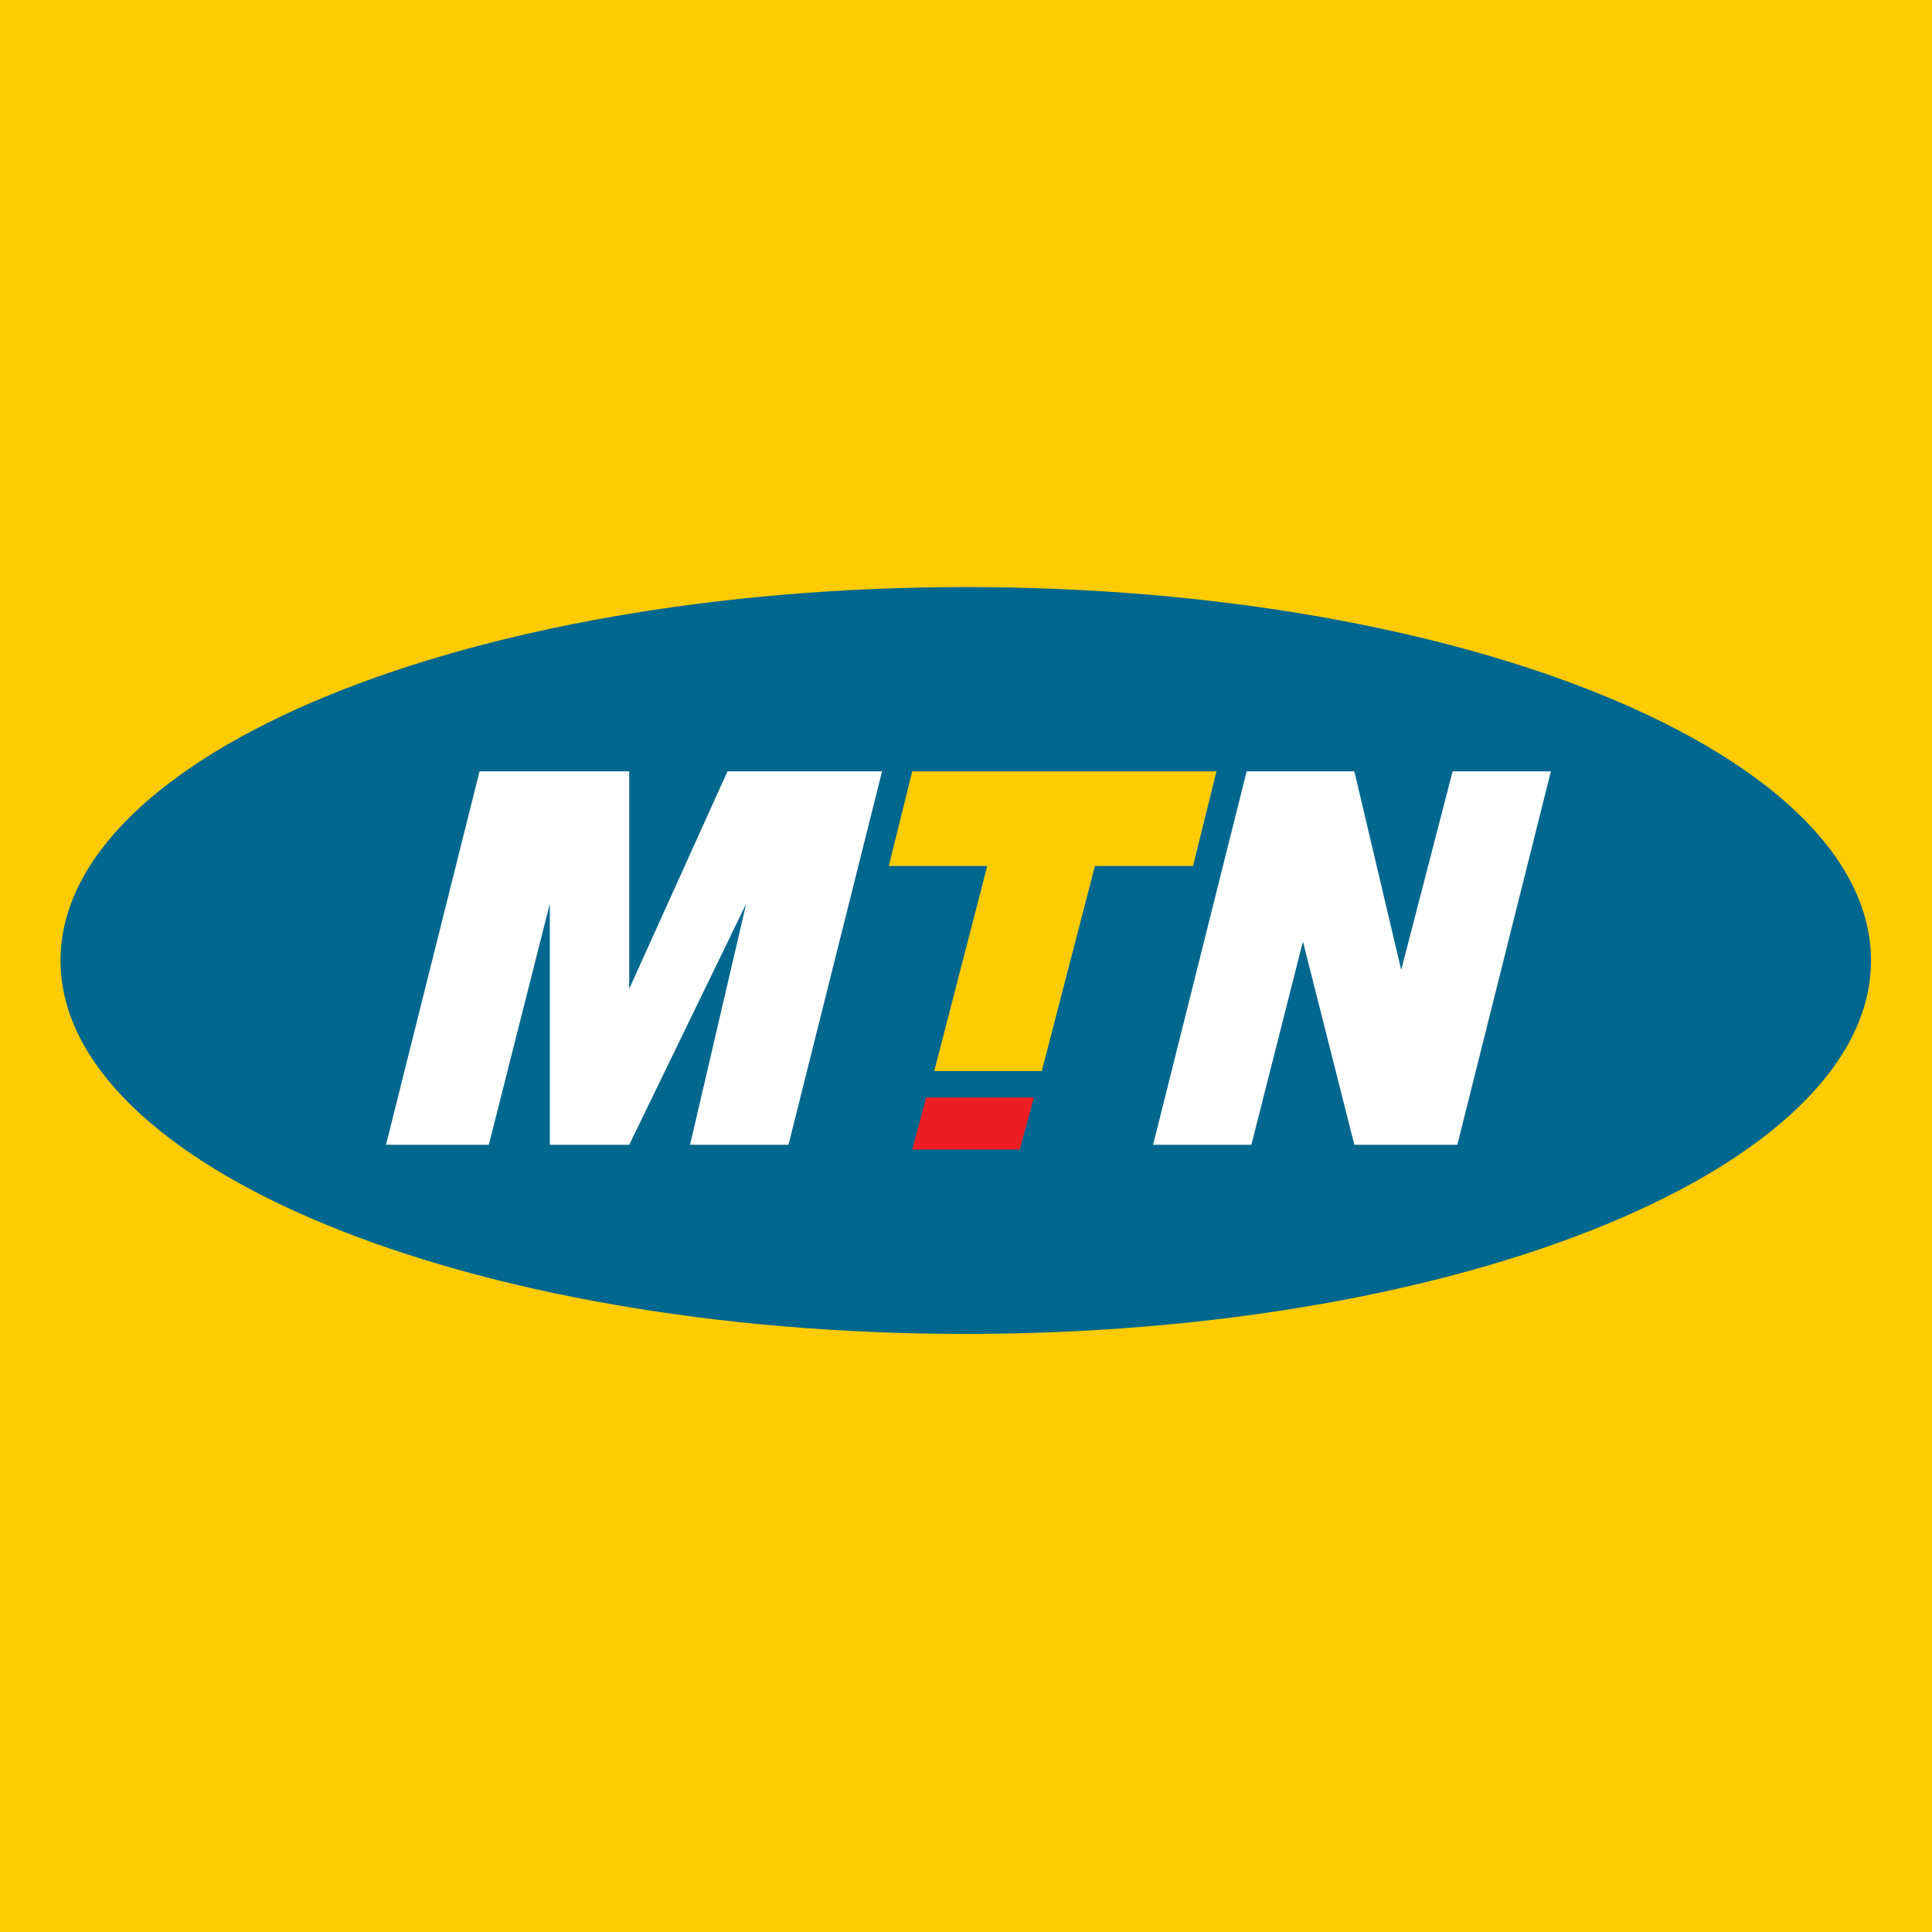 <svg xmlns="http://www.w3.org/2000/svg" id="Layer_1" data-name="Layer 1" viewBox="0 0 122.88 122.88"><rect x="0" y="0" width="122.88" height="122.88" fill="#333333" stroke="none"/><defs><style>.cls-1{fill:#ffcb05;}.cls-2{fill:#00678f;}.cls-3{fill:#fff;}.cls-4{fill:#ed1d24;}</style></defs><title>mtn-mobile</title><polygon class="cls-1" points="0 122.88 122.88 122.88 122.88 0 0 0 0 122.88 0 122.88"></polygon><path class="cls-2" d="M119,61.09c0,13.11-25.78,23.75-57.58,23.75S3.85,74.2,3.85,61.09s25.79-23.75,57.6-23.75S119,48,119,61.09Z"></path><polygon class="cls-3" points="24.55 72.81 30.5 49.06 40.02 49.06 40.02 62.89 46.27 49.06 56.1 49.06 50.15 72.81 43.89 72.81 47.46 57.48 40.02 72.81 34.97 72.81 34.97 57.48 31.09 72.81 24.55 72.81 24.55 72.81"></polygon><polygon class="cls-4" points="58.02 73.11 58.91 69.8 65.76 69.8 64.86 73.11 58.02 73.11 58.02 73.11"></polygon><polygon class="cls-3" points="73.34 72.81 79.29 49.06 86.14 49.06 89.12 61.69 92.39 49.06 98.64 49.06 92.69 72.81 86.14 72.81 82.87 59.88 79.59 72.81 73.34 72.81 73.34 72.81"></polygon><polygon class="cls-1" points="58.02 49.06 56.53 55.08 62.79 55.08 59.42 68.12 66.26 68.12 69.64 55.08 75.88 55.08 77.37 49.06 58.02 49.06 58.02 49.06"></polygon></svg>